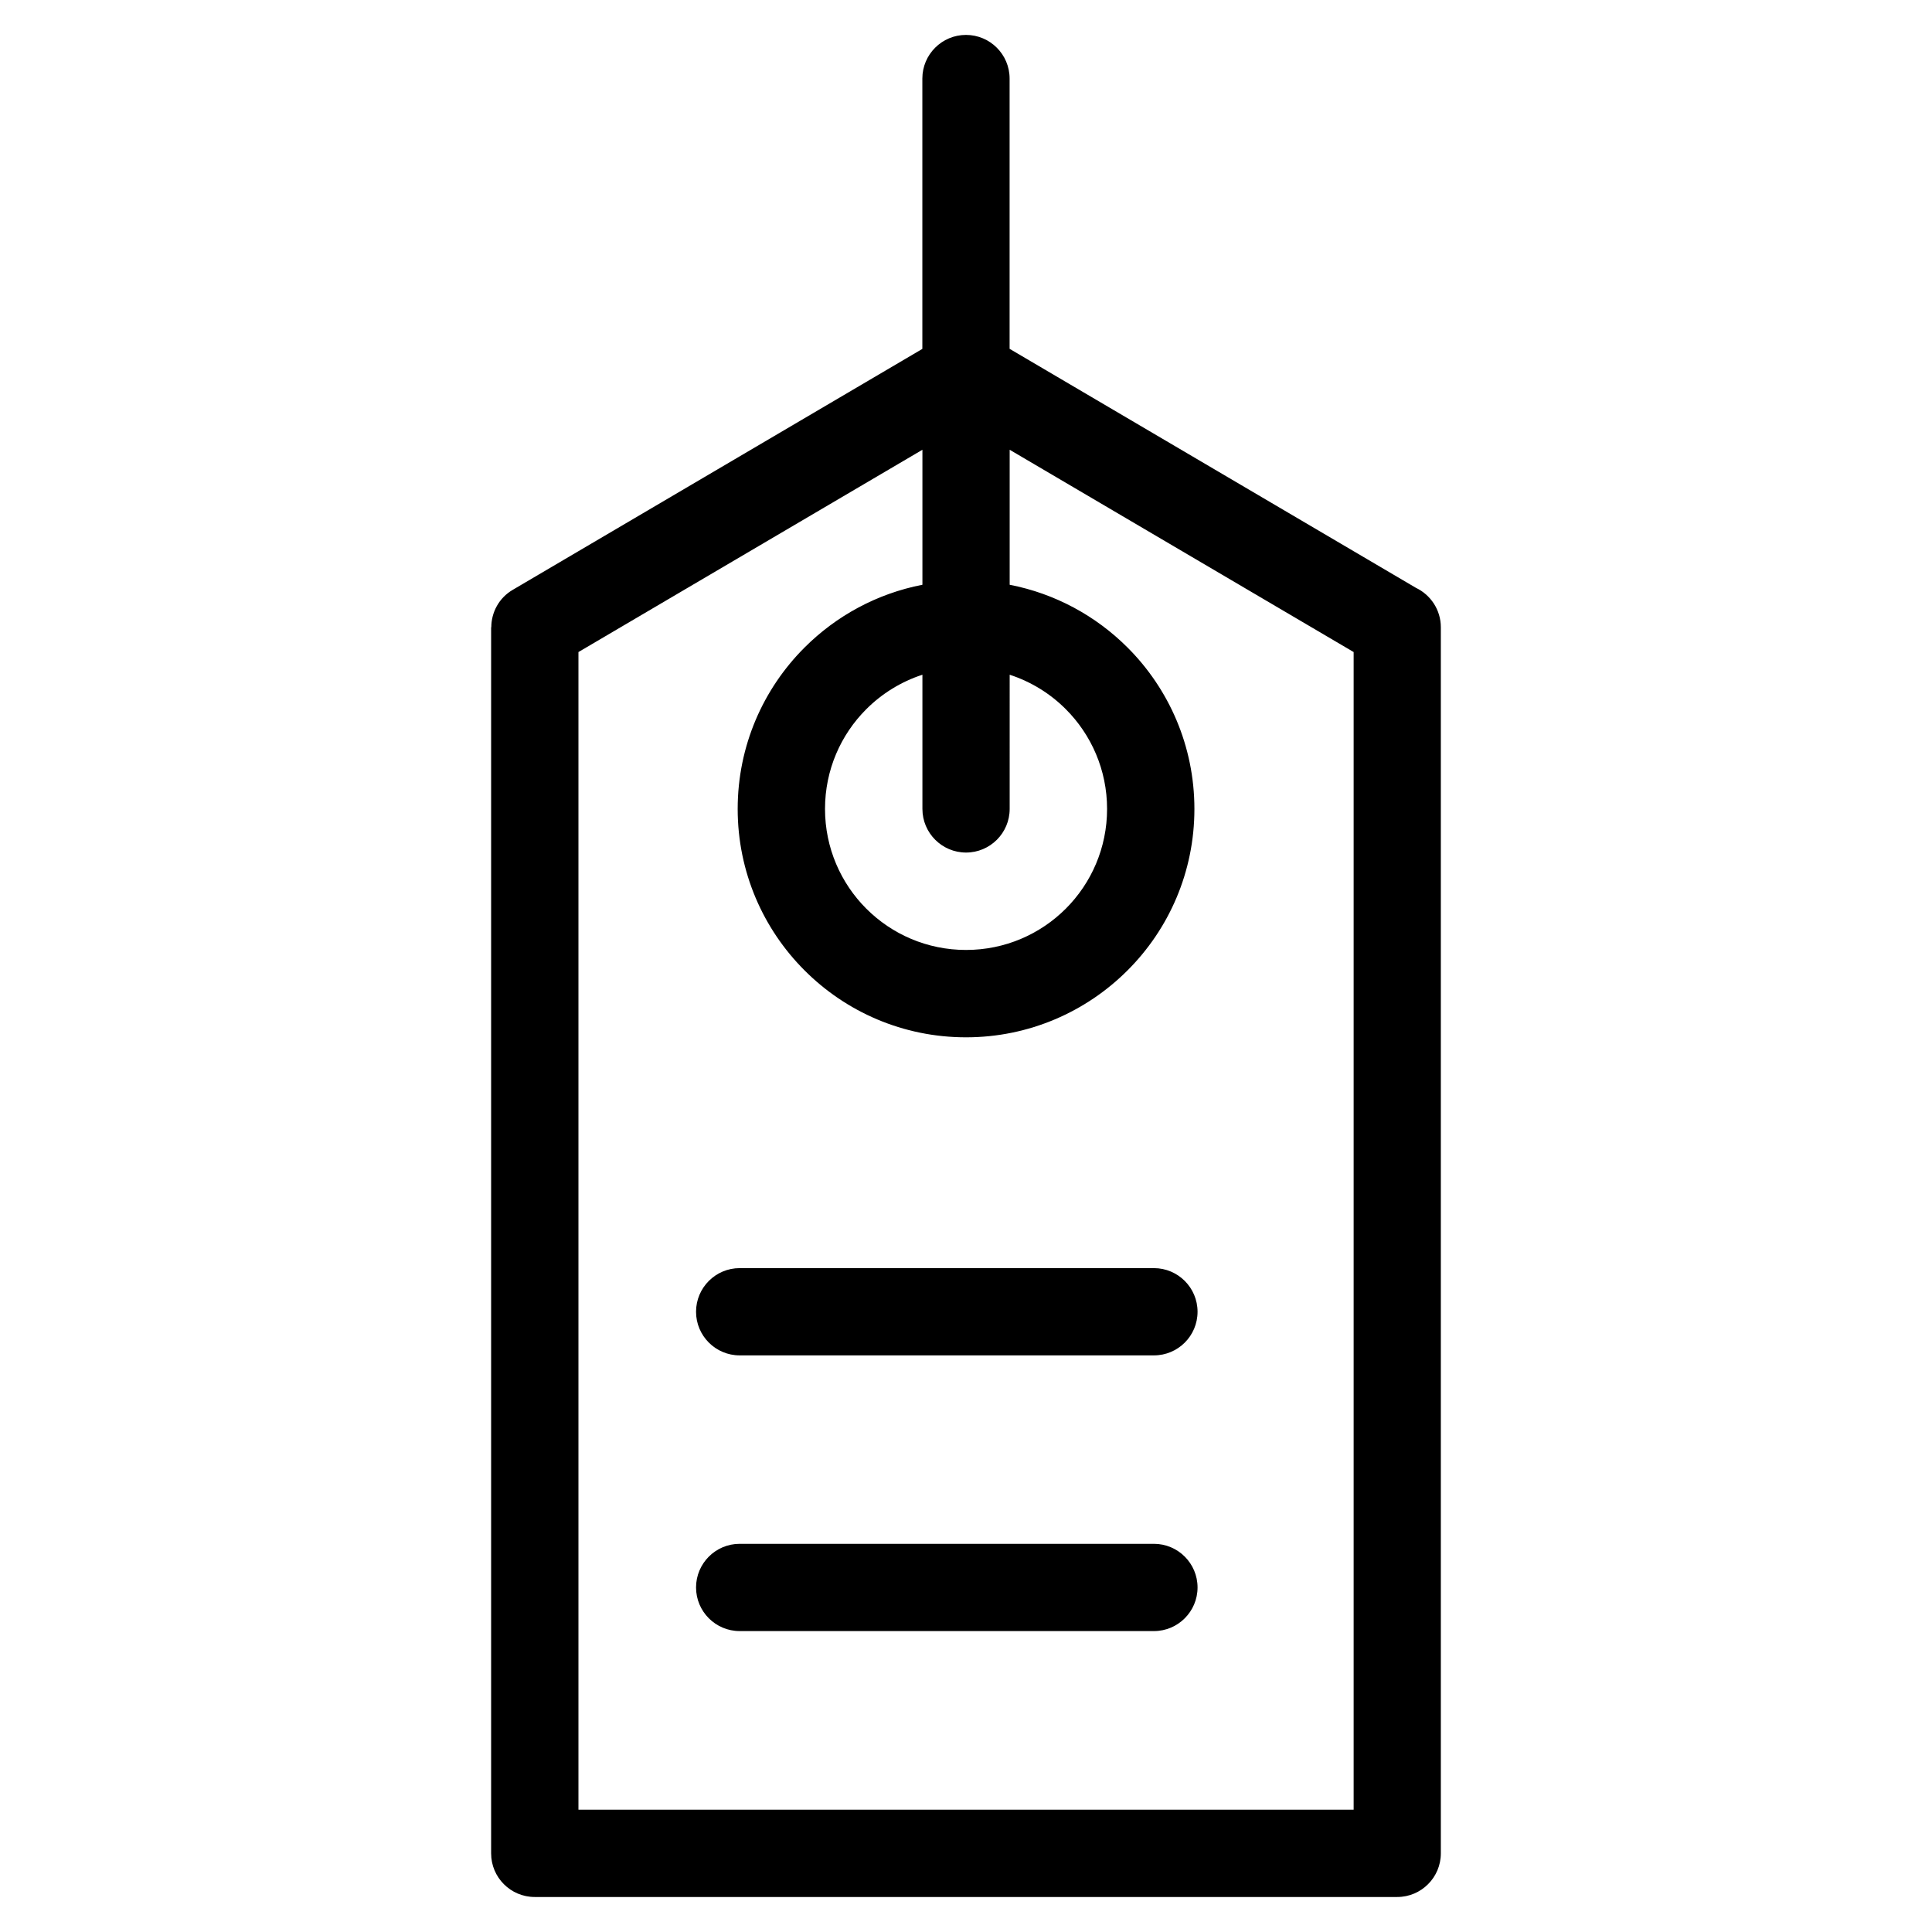 <?xml version="1.0" encoding="UTF-8"?>
<!-- Uploaded to: ICON Repo, www.iconrepo.com, Generator: ICON Repo Mixer Tools -->
<svg fill="#000000" width="800px" height="800px" version="1.1" viewBox="144 144 512 512" xmlns="http://www.w3.org/2000/svg">
 <path d="m400.01 623.59h102.72v-306.79l-91.156-53.609v35.777c12.078 2.344 22.867 8.27 31.227 16.625 10.957 10.941 17.73 26.086 17.73 42.789 0 16.715-6.769 31.848-17.73 42.789-10.941 10.941-26.086 17.73-42.789 17.73-16.715 0-31.848-6.769-42.789-17.73-10.957-10.941-17.73-26.086-17.73-42.789 0-16.715 6.769-31.848 17.73-42.789 8.359-8.359 19.148-14.281 31.227-16.625v-35.777l-91.156 53.609v306.79zm-59.988-120.4c-6.379 0-11.562-5.184-11.562-11.562s5.184-11.562 11.562-11.562h109.78c6.379 0 11.562 5.184 11.562 11.562 0 6.394-5.184 11.562-11.562 11.562zm0 73.062c-6.379 0-11.562-5.184-11.562-11.562s5.184-11.562 11.562-11.562h109.78c6.379 0 11.562 5.184 11.562 11.562s-5.184 11.562-11.562 11.562zm71.551-217.88c0 6.379-5.184 11.562-11.562 11.562-6.379 0-11.562-5.184-11.562-11.562v-35.562c-5.668 1.844-10.746 5.004-14.871 9.129-6.769 6.758-10.941 16.113-10.941 26.434 0 10.324 4.188 19.68 10.941 26.434 6.769 6.769 16.113 10.941 26.434 10.941 10.324 0 19.68-4.188 26.434-10.941 6.769-6.769 10.941-16.113 10.941-26.434 0-10.324-4.188-19.68-10.941-26.434-4.109-4.125-9.203-7.285-14.871-9.129zm-23.141-121.93v-71.629c0-6.379 5.184-11.562 11.562-11.562 6.379 0 11.562 5.184 11.562 11.562v71.629l107.66 63.328c3.914 1.859 6.621 5.848 6.621 10.461v324.93c0 6.379-5.184 11.562-11.562 11.562h-228.56c-6.394 0-11.562-5.184-11.562-11.562v-324.93h0.047c0-3.945 2.039-7.801 5.699-9.93l108.54-63.844z"/>
</svg>